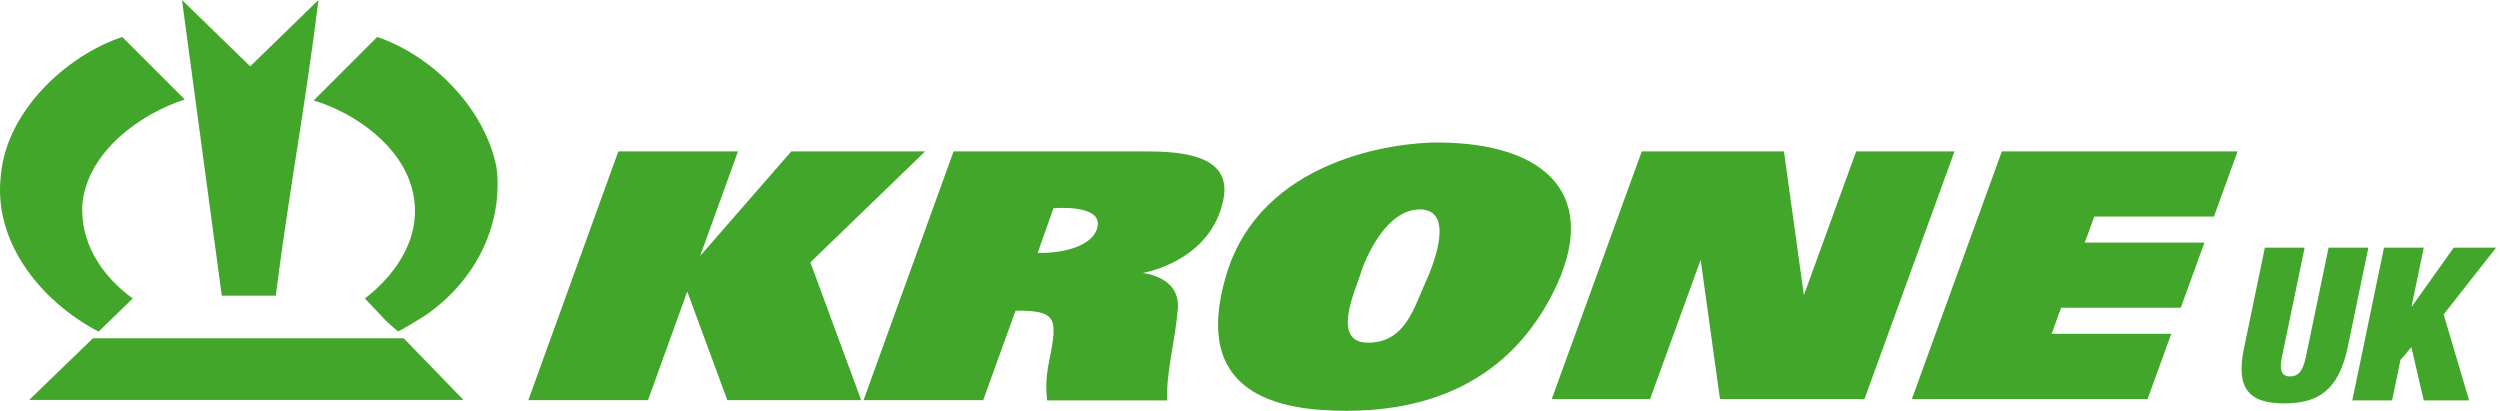 <?xml version="1.0" encoding="UTF-8"?>
<svg xmlns="http://www.w3.org/2000/svg" xmlns:xlink="http://www.w3.org/1999/xlink" width="213px" height="35px" viewBox="0 0 213 35" version="1.1">
  <title>6CF4B0EB-B9ED-4CA6-808F-C434C6390E6A</title>
  <g id="KFS" stroke="none" stroke-width="1" fill="none" fill-rule="evenodd">
    <g id="KFS-/-Desktop-/-Landing" transform="translate(-614, -1270)" fill="#42A62A">
      <g id="Group-16" transform="translate(614, 1270)">
        <polyline id="Fill-1" points="158.147 12.898 153.691 25.153 151.991 12.898 139.881 12.898 132.211 33.992 140.587 33.992 144.897 22.139 146.542 33.992 158.854 33.992 166.524 12.898 158.147 12.898"></polyline>
        <polyline id="Fill-2" points="174.799 28.44 175.607 26.22 185.8 26.22 187.818 20.669 177.624 20.669 178.434 18.449 188.627 18.449 190.644 12.898 170.56 12.898 162.891 33.992 182.974 33.992 184.993 28.44 174.799 28.44"></polyline>
        <polyline id="Fill-3" points="78.823 12.898 67.419 12.898 59.676 21.779 59.663 21.779 62.877 12.898 52.684 12.898 45.014 34.092 55.208 34.092 58.555 24.838 61.968 34.092 73.373 34.092 69.043 22.354 78.823 12.898"></polyline>
        <path d="M93.524,19.223 C93.255,21.073 90.26,21.612 88.41,21.544 L89.755,17.743 C89.755,17.743 93.793,17.373 93.524,19.223 Z M97.594,12.898 L81.245,12.898 L73.575,34.092 L83.768,34.092 L86.527,26.466 C90.061,26.466 90.159,27.027 89.352,30.963 C89.095,32.218 89.115,33.293 89.221,34.113 L99.444,34.113 C99.346,31.628 100.136,29.078 100.353,26.287 C100.566,23.55 97.358,23.259 97.358,23.259 C97.358,23.259 103.281,22.283 104.255,16.868 C104.921,13.172 100.555,12.898 97.594,12.898 L97.594,12.898 Z" id="Fill-4"></path>
        <path d="M121.412,24.151 C120.503,26.119 119.747,29.197 116.567,29.197 C113.388,29.197 115.458,24.806 115.912,23.344 C116.366,21.88 118.132,17.843 120.958,17.843 C123.885,17.843 122.32,22.183 121.412,24.151 Z M122.421,12.141 C119.141,12.141 107.435,13.403 104.457,23.494 C101.48,33.587 108.897,35 114.701,35 C120.503,35 128.022,33.335 132.261,25.059 C136.499,16.784 131.908,12.141 122.421,12.141 L122.421,12.141 Z" id="Fill-5"></path>
        <path d="M23.497,25.191 C24.547,16.794 26.081,8.639 27.131,-5.15489645e-13 L21.317,5.652 L15.505,-5.15489645e-13 L18.896,25.191 L23.497,25.191" id="Fill-6"></path>
        <path d="M8.399,28.257 L11.305,25.432 C8.561,23.413 6.784,20.588 7.027,17.278 C7.511,12.918 11.952,9.688 15.747,8.477 L10.418,3.149 C5.573,4.763 0.568,9.527 0.084,14.856 C-0.643,20.588 3.474,25.675 8.399,28.257" id="Fill-8"></path>
        <path d="M32.137,3.149 L26.727,8.559 C30.199,9.608 34.154,12.353 35.123,16.148 C36.093,19.943 33.912,23.253 31.087,25.432 L32.621,27.047 C33.185,27.68 33.939,28.239 33.939,28.239 C33.939,28.239 35.657,27.271 36.335,26.805 C40.613,23.818 42.875,19.054 42.309,14.291 C41.34,9.285 36.9,4.763 32.137,3.149" id="Fill-10"></path>
        <polyline id="Fill-11" points="7.915 28.823 2.489 34.072 39.483 34.072 34.397 28.823 7.915 28.823"></polyline>
        <path d="M196.354,21.104 L194.405,30.487 C194.296,31.107 194.15,32.072 195.097,32.072 C195.735,32.072 196.173,31.744 196.445,30.487 L198.395,21.104 L201.784,21.104 L200.017,29.631 C199.233,33.275 197.484,34.368 194.624,34.368 C191.781,34.368 190.415,33.275 191.198,29.631 L192.966,21.104 L196.354,21.104" id="Fill-12"></path>
        <polyline id="Fill-13" points="203.115 21.104 206.504 21.104 205.465 26.096 205.502 26.096 209.055 21.104 212.663 21.104 208.199 26.788 210.367 34.113 206.504 34.113 205.448 29.577 204.518 30.67 203.808 34.113 200.418 34.113 203.115 21.104"></polyline>
      </g>
    </g>
  </g>
</svg>
